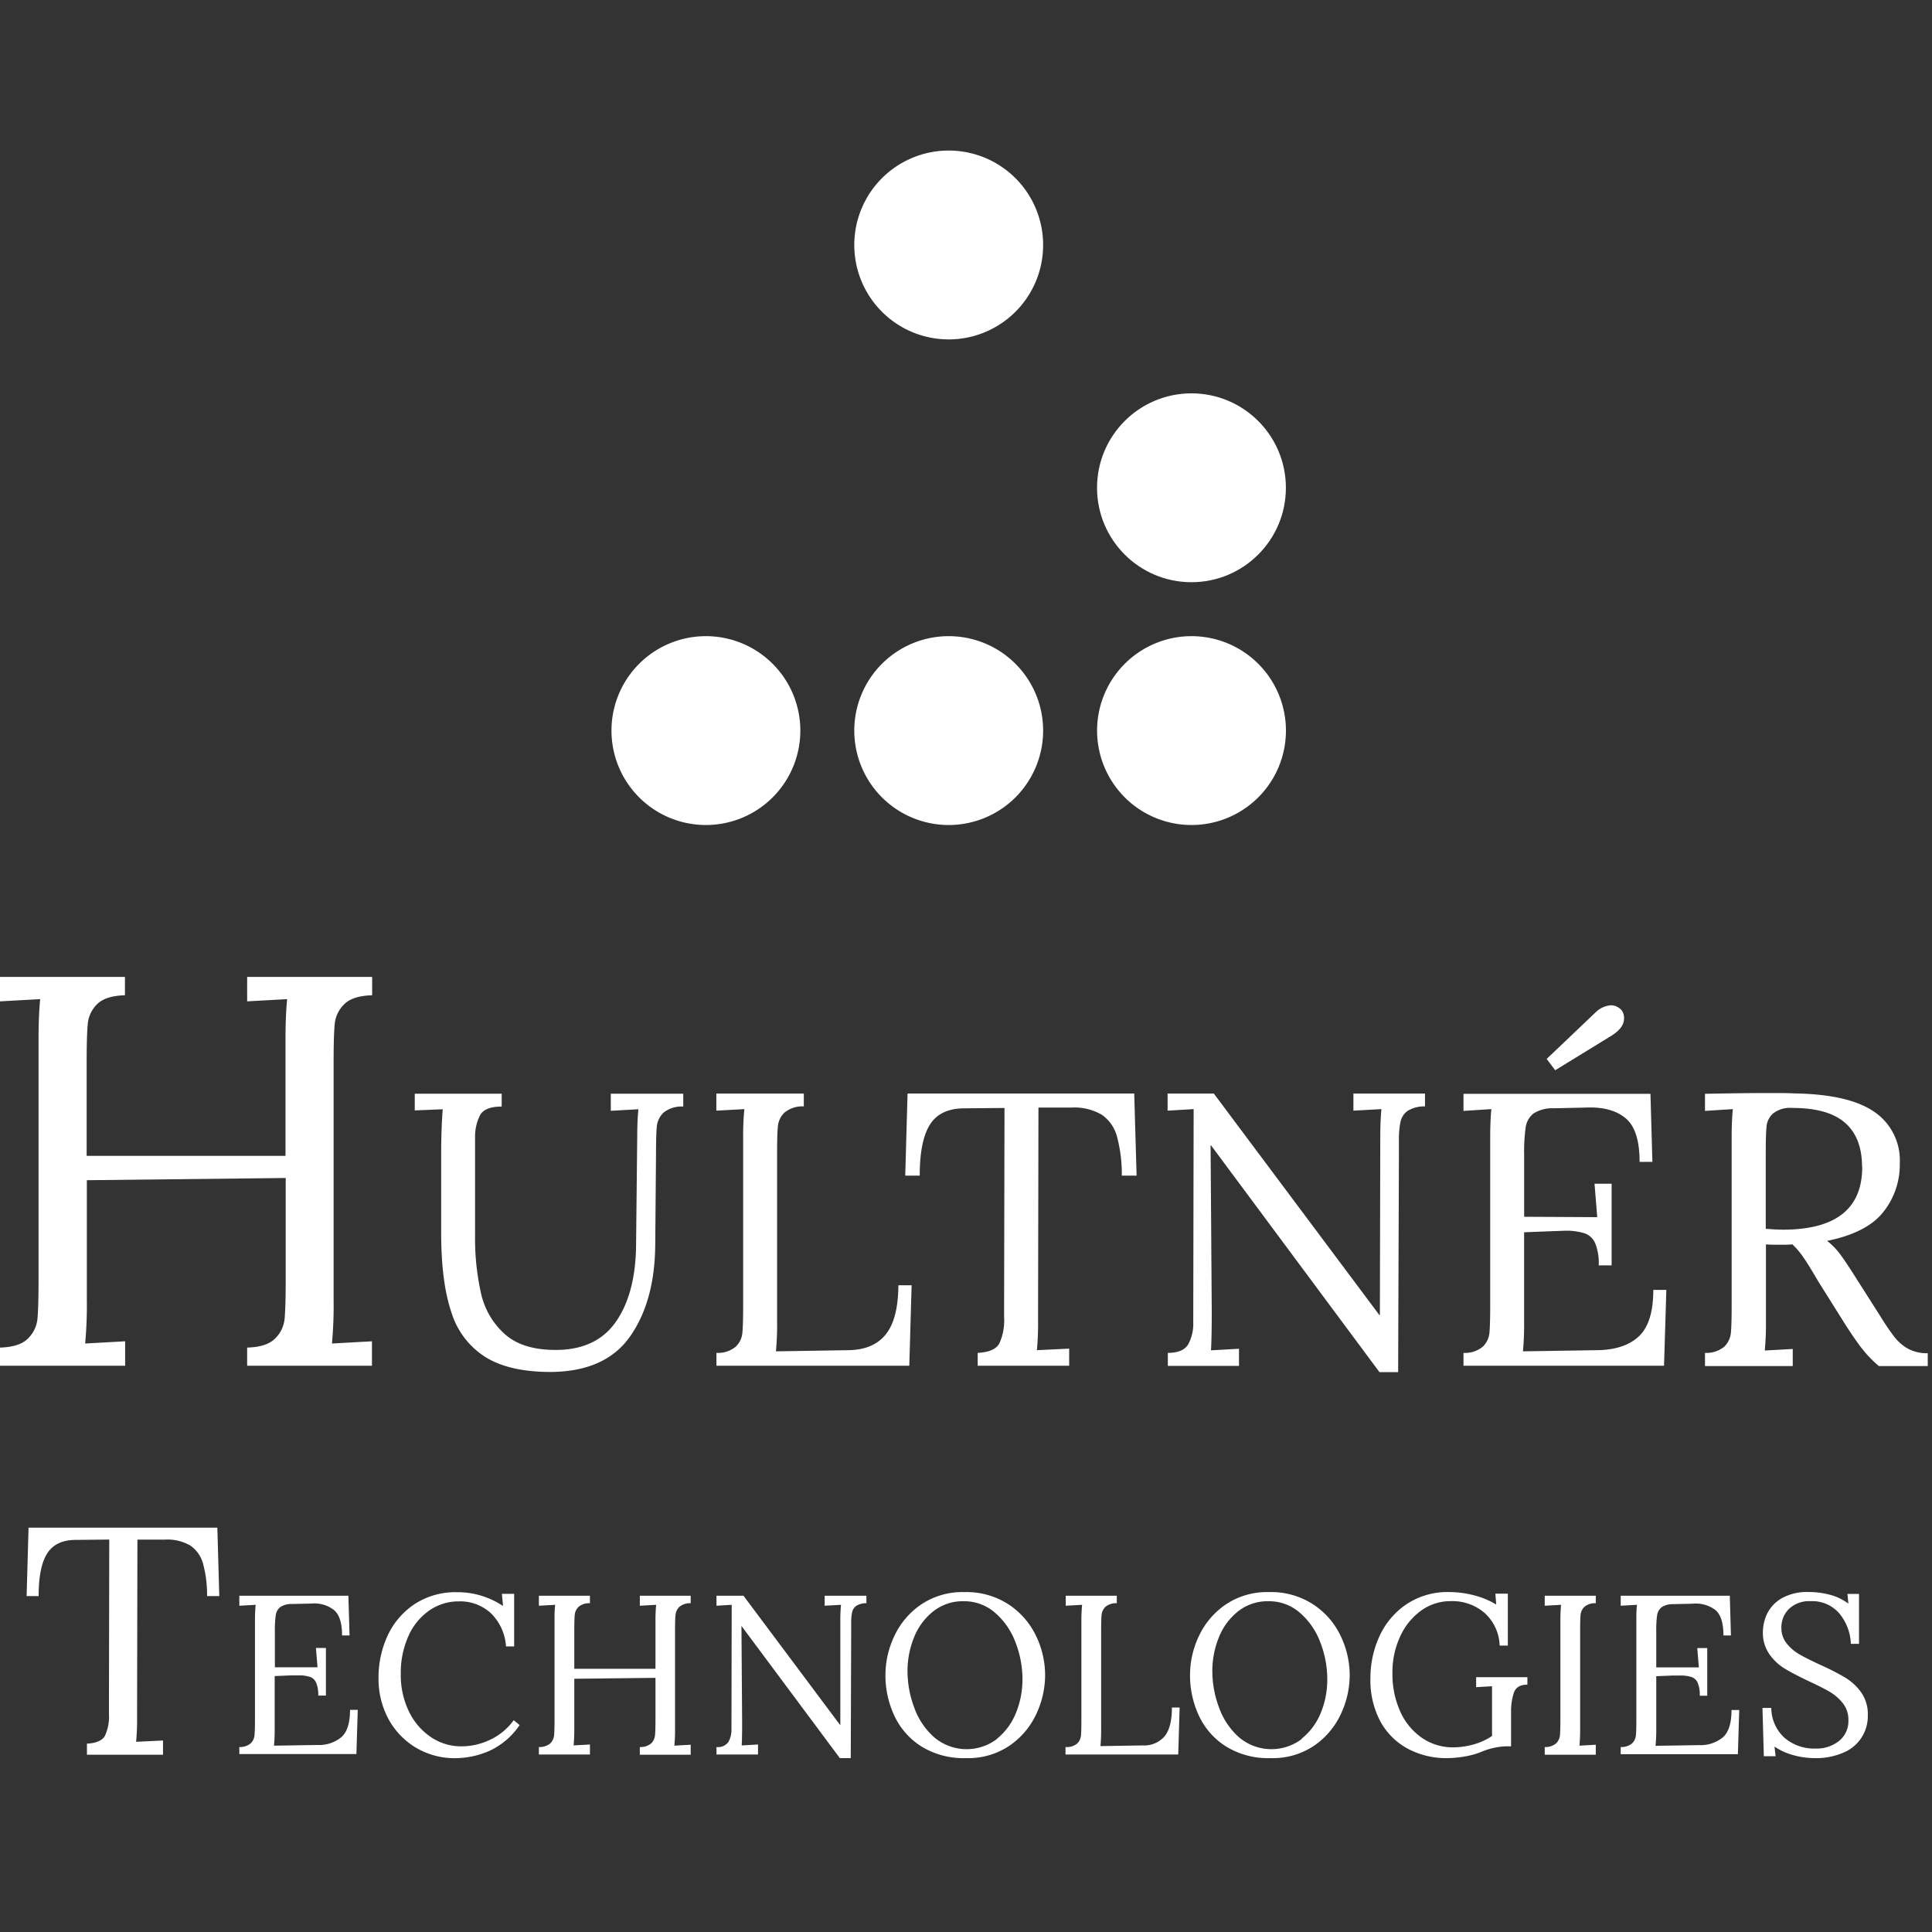 <?xml version="1.0"?>
<svg id="Layer_1" data-name="Layer 1" xmlns="http://www.w3.org/2000/svg" viewBox="0 0 400 400" width="400" height="400"><rect x="0" y="0" width="400" height="400" fill="#333333" stroke="none"/><defs><style>.cls-1{fill:#fff;}</style></defs><title>logo_white</title><path class="cls-1" d="M0,279c2.68-.07,4.6-.69,5.75-1.84a6.56,6.56,0,0,0,2-4.08q.23-2.35.23-8.22V215.14q0-4.83.34-8.28L0,207.32v-5.06H25.87v3.8c-2.68.07-4.6.69-5.75,1.83A6.52,6.52,0,0,0,18.17,212q-.23,2.36-.23,8.22v19.09H59.11V215.14q0-4.83.34-8.28l-8.28.46v-5.06H77.05v3.8c-2.69.07-4.6.69-5.75,1.83a6.58,6.58,0,0,0-2,4.09q-.23,2.36-.23,8.22v48.87a87.25,87.25,0,0,1-.34,9.09l8.28-.46v5.06H51.17V279c2.68-.07,4.6-.69,5.75-1.84a6.56,6.56,0,0,0,2-4.08q.23-2.35.23-8.22V243.89l-41.17.46v24.72a86.62,86.62,0,0,1-.35,9.09l8.28-.46v5.06H0Z"></path><path class="cls-1" d="M100.56,281a16.73,16.73,0,0,1-7.09-9.26q-2.13-6.24-2.13-16.46V239q0-5.16.32-9.34l-5.79.24v-3.46h18v2.66c-2.37,0-3.87.61-4.51,1.85a9.67,9.67,0,0,0-1,4.51v20.28a51.59,51.59,0,0,0,1.25,12.11,15.94,15.94,0,0,0,4.91,8.37q3.66,3.27,10.51,3.27,8.37,0,12.43-5.76c2.71-3.83,4.12-9.06,4.23-15.65l.24-22.62q0-3.39.24-5.8l-5.71.32v-3.54h15v2.66a6,6,0,0,0-4.11,1.28,4.62,4.62,0,0,0-1.37,2.86c-.1,1.1-.16,3-.16,5.76l-.16,18.67q-.08,11.69-5.19,19T114,284.05Q105.51,284.05,100.56,281Z"></path><path class="cls-1" d="M148.33,280.1a5.73,5.73,0,0,0,4-1.29,4.5,4.5,0,0,0,1.37-2.85c.11-1.11.16-3,.16-5.76V235.43a56.43,56.43,0,0,1,.25-5.8l-5.8.32v-3.54h18.11v2.66a5.78,5.78,0,0,0-4,1.28,4.52,4.52,0,0,0-1.37,2.86c-.11,1.1-.16,3-.16,5.76V273.5a60.18,60.18,0,0,1-.24,6.28l15-.24q5.15-.07,7.73-3.26T186,266.1h2.74l-.48,16.66H148.33Z"></path><path class="cls-1" d="M202.42,280.1q3.47-.17,4.47-1.93a11.49,11.49,0,0,0,1-5.48V270.2l.08-40.81-8.29.08q-5,0-7.13,3.34t-2.13,10.59h-3l.48-17h46.93l.49,17h-3.06a30.19,30.19,0,0,0-1-8.09,8,8,0,0,0-3.14-4.51,11.21,11.21,0,0,0-6.32-1.49H215l-.08,43.87a61.29,61.29,0,0,1-.24,6.36l6.68-.32v3.54H202.42Z"></path><path class="cls-1" d="M250.72,237.12h-.08l.24,34.45q0,5.39-.16,8l5.8-.32v3.54H241.79V280.1c2.14,0,3.56-.61,4.26-1.85a9,9,0,0,0,1-4.51l.08-44.11-5.39.32v-3.54h9.57l34.29,45.88h.09l.08-36.86q0-3.39.24-5.8l-5.8.32v-3.54h14.82v2.66a6.55,6.55,0,0,0-3.59.92,3.77,3.77,0,0,0-1.49,2.3,18.78,18.78,0,0,0-.32,3.86V239l-.16,45.08h-3.87Z"></path><path class="cls-1" d="M303,280.1a5.75,5.75,0,0,0,4-1.29,4.55,4.55,0,0,0,1.37-2.85c.11-1.11.16-3,.16-5.76V235.43q0-3.39.24-5.8L303,230v-3.54h38.71l.4,14.09h-2.65q0-6.6-2.86-9c-1.9-1.61-4.58-2.36-8-2.25l-6.92.16a7.2,7.2,0,0,0-4.19,1.08,4.44,4.44,0,0,0-1.61,2.82,36.48,36.48,0,0,0-.32,5.68v12.88l15.13.08-.56-6.92h3.54v16.9H331a11.12,11.12,0,0,0-.72-4.55,3.75,3.75,0,0,0-2.21-2.09,12.9,12.9,0,0,0-4.15-.53l-2.49.09-5.88.23V273.5a60.18,60.18,0,0,1-.24,6.28l15.37-.24c3.76-.05,6.63-1,8.62-2.86s3-5.06,3-9.62H345l-.48,15.7H303Zm30.66-65.68q2.58-1.62,2.58-3.55a2.71,2.71,0,0,0-.49-1.69,2.87,2.87,0,0,0-.84-.68,2.69,2.69,0,0,0-1.41-.36,5,5,0,0,0-3.14,1.45l-10.14,9.65,1.77,2.34Z"></path><path class="cls-1" d="M353,280.1a5.78,5.78,0,0,0,4-1.29,4.59,4.59,0,0,0,1.36-2.85c.11-1.11.16-3,.16-5.76V235.43c0-2.26.09-4.19.24-5.8L353,230v-3.54q8.37-.16,12.64-.16c2.58,0,4.51,0,5.8.08q11.34.16,16.62,3.82a12.12,12.12,0,0,1,5.27,10.59,15.68,15.68,0,0,1-3.3,10q-3.37,4.42-11.75,6.12a13.65,13.65,0,0,1,2.49,2.49q1.13,1.46,3.06,4.51l5.48,8.61a50,50,0,0,0,2.93,4.31,9.5,9.5,0,0,0,2.82,2.42,8.26,8.26,0,0,0,4.06.92v2.66H389a24.16,24.16,0,0,1-3.66-3.83c-1-1.31-2.16-3-3.5-5.11l-5.4-8.61-1-1.69c-.86-1.45-1.61-2.63-2.26-3.54a15.49,15.49,0,0,0-2.09-2.42,20.68,20.68,0,0,1-2.25.08c-1.45,0-2.53,0-3.22-.08v15.62a61.29,61.29,0,0,1-.24,6.36l5.79-.32v3.54H353Zm32.52-38.48q0-6.1-3.54-9.17t-10.87-3.06a5.75,5.75,0,0,0-4,1.13,4.14,4.14,0,0,0-1.37,2.73c-.11,1.08-.16,3-.16,5.72v15.45c1.61.11,2.79.17,3.54.17Q385.55,254.59,385.55,241.62Z"></path><path class="cls-1" d="M18,361c1.92-.09,3.16-.63,3.72-1.61a9.59,9.59,0,0,0,.84-4.57v-2.07l.06-34-6.91.07q-4.15,0-5.93,2.79C8.58,323.49,8,326.42,8,330.45H5.51l.4-14.16H45l.4,14.16H42.87a24.63,24.63,0,0,0-.84-6.74A6.68,6.68,0,0,0,39.42,320a9.4,9.4,0,0,0-5.27-1.24h-5.7l-.07,36.56a49.24,49.24,0,0,1-.2,5.3l5.57-.27v2.95H18Z"></path><path class="cls-1" d="M49.55,361.7a3.36,3.36,0,0,0,2.34-.75,2.66,2.66,0,0,0,.8-1.67c.06-.64.1-1.76.1-3.35V335.64a32.91,32.91,0,0,1,.14-3.38l-3.38.19v-2.07H72.13l.24,8.22H70.82q0-3.86-1.67-5.26A6.64,6.64,0,0,0,64.48,332l-4,.09a4.18,4.18,0,0,0-2.44.63,2.55,2.55,0,0,0-.94,1.65,20.23,20.23,0,0,0-.19,3.31v7.51l8.83,0-.33-4h2.07v9.86H65.89a6.37,6.37,0,0,0-.43-2.65,2.18,2.18,0,0,0-1.29-1.22,7.33,7.33,0,0,0-2.41-.31l-1.46,0-3.43.14v10.75a35.87,35.87,0,0,1-.14,3.66l9-.14a7.3,7.3,0,0,0,5-1.66q1.74-1.62,1.74-5.61h1.6l-.28,9.15H49.55Z"></path><path class="cls-1" d="M86.05,361.8a15.59,15.59,0,0,1-5.68-6,17.57,17.57,0,0,1-2-8.45,20.57,20.57,0,0,1,1.85-8.64,15.81,15.81,0,0,1,5.55-6.55,15.42,15.42,0,0,1,8.89-2.51,16.88,16.88,0,0,1,9.49,2.86l-.24-2.53h2.54v10.89h-1.69a10.58,10.58,0,0,0-3.08-6.83A9.33,9.33,0,0,0,95,331.55a10.61,10.61,0,0,0-6.08,1.86,12.63,12.63,0,0,0-4.34,5.28,18.54,18.54,0,0,0-1.6,7.94,17.18,17.18,0,0,0,1.69,7.72,13.36,13.36,0,0,0,4.56,5.31,11.19,11.19,0,0,0,6.34,1.9,13.72,13.72,0,0,0,6-1.41,12.64,12.64,0,0,0,4.79-4l1.22,1a15.17,15.17,0,0,1-6.24,5.34,17.74,17.74,0,0,1-7,1.52A15.61,15.61,0,0,1,86.05,361.8Z"></path><path class="cls-1" d="M111.57,361.7a3.37,3.37,0,0,0,2.35-.75,2.66,2.66,0,0,0,.8-1.67c.06-.64.09-1.76.09-3.35V335.64c0-1.31,0-2.44.14-3.38l-3.38.19v-2.07h10.57v1.55a3.37,3.37,0,0,0-2.35.75,2.66,2.66,0,0,0-.8,1.67q-.09,1-.09,3.36v7.79h16.81v-9.86a32.91,32.91,0,0,1,.14-3.38l-3.38.19v-2.07H143v1.55a3.35,3.35,0,0,0-2.34.75,2.66,2.66,0,0,0-.8,1.67c-.07.64-.1,1.76-.1,3.36v20a33.82,33.82,0,0,1-.14,3.71l3.38-.19v2.07H132.47V361.7a3.39,3.39,0,0,0,2.35-.75,2.65,2.65,0,0,0,.79-1.67c.07-.64.1-1.76.1-3.35v-8.55l-16.81.19v10.09a36.59,36.59,0,0,1-.14,3.71l3.38-.19v2.07H111.57Z"></path><path class="cls-1" d="M153.51,336.63h0l.14,20.09q0,3.15-.09,4.65l3.38-.19v2.07h-8.6V361.7a2.61,2.61,0,0,0,2.49-1.08,5.25,5.25,0,0,0,.61-2.63l.05-25.73-3.15.19v-2.07h5.59l20,26.76h.05l0-21.5a32.91,32.91,0,0,1,.14-3.38l-3.38.19v-2.07h8.64v1.55a3.77,3.77,0,0,0-2.09.54,2.15,2.15,0,0,0-.87,1.34,10.4,10.4,0,0,0-.19,2.25v1.65L176.14,364h-2.26Z"></path><path class="cls-1" d="M190.65,361.51a15,15,0,0,1-5.54-6.41,19.73,19.73,0,0,1-1.79-8.28,18.86,18.86,0,0,1,1.86-8.13,16.15,16.15,0,0,1,5.54-6.5,15.25,15.25,0,0,1,8.94-2.56,15.94,15.94,0,0,1,9.18,2.56,16.14,16.14,0,0,1,5.66,6.5,18.74,18.74,0,0,1,1.88,8.13,19.06,19.06,0,0,1-1.85,8.1,16.17,16.17,0,0,1-5.55,6.52A15.27,15.27,0,0,1,200,364,16.62,16.62,0,0,1,190.65,361.51ZM206.4,360a13.12,13.12,0,0,0,3.95-5.38,18.35,18.35,0,0,0,1.34-6.9,21.13,21.13,0,0,0-1.46-7.73,15,15,0,0,0-4.23-6.1,9.65,9.65,0,0,0-6.48-2.37,9.76,9.76,0,0,0-6.29,2.09,12.92,12.92,0,0,0-4,5.42,18.52,18.52,0,0,0-1.34,7,21.52,21.52,0,0,0,1.37,7.44,14.89,14.89,0,0,0,4.13,6.2,10.4,10.4,0,0,0,13,.38Z"></path><path class="cls-1" d="M220.6,361.7A3.37,3.37,0,0,0,223,361a2.66,2.66,0,0,0,.8-1.67c.07-.64.09-1.76.09-3.35V335.64a32.61,32.61,0,0,1,.15-3.38l-3.39.19v-2.07h10.57v1.55a3.37,3.37,0,0,0-2.35.75,2.71,2.71,0,0,0-.8,1.67q-.09,1-.09,3.36v20.14a35.87,35.87,0,0,1-.14,3.66l8.78-.14a5.57,5.57,0,0,0,4.51-1.9q1.5-1.86,1.5-5.94h1.6l-.29,9.72H220.6Z"></path><path class="cls-1" d="M253.71,361.51a15,15,0,0,1-5.54-6.41,19.73,19.73,0,0,1-1.79-8.28,18.86,18.86,0,0,1,1.86-8.13,16.15,16.15,0,0,1,5.54-6.5,15.27,15.27,0,0,1,8.94-2.56,15.81,15.81,0,0,1,14.84,9.06,18.74,18.74,0,0,1,1.88,8.13,19.06,19.06,0,0,1-1.85,8.1,16.23,16.23,0,0,1-5.54,6.52A15.28,15.28,0,0,1,263.1,364,16.62,16.62,0,0,1,253.71,361.51ZM269.46,360a13.12,13.12,0,0,0,4-5.38,18.16,18.16,0,0,0,1.34-6.9,21.13,21.13,0,0,0-1.46-7.73,15,15,0,0,0-4.23-6.1,9.63,9.63,0,0,0-6.48-2.37,9.78,9.78,0,0,0-6.29,2.09,13,13,0,0,0-4,5.42,18.52,18.52,0,0,0-1.34,7,21.52,21.52,0,0,0,1.37,7.44,15,15,0,0,0,4.13,6.2,10.4,10.4,0,0,0,13,.38Z"></path><path class="cls-1" d="M291.37,362a14.1,14.1,0,0,1-5.64-5.71,18.16,18.16,0,0,1-2-8.78,20.74,20.74,0,0,1,1.85-8.69,15.93,15.93,0,0,1,5.56-6.64,15.3,15.3,0,0,1,8.93-2.56,20.52,20.52,0,0,1,5.14.68,16.92,16.92,0,0,1,4.57,1.9l-.18-2.25h2.58v10.75h-1.69a9.51,9.51,0,0,0-3.13-6.76,10.18,10.18,0,0,0-7-2.44,10.38,10.38,0,0,0-6.08,1.92,13.37,13.37,0,0,0-4.36,5.33,17.52,17.52,0,0,0-1.63,7.68,18.78,18.78,0,0,0,1.6,7.89,13.18,13.18,0,0,0,4.46,5.45,11.28,11.28,0,0,0,6.53,2,15.82,15.82,0,0,0,4.16-.59,13.11,13.11,0,0,0,3.87-1.76V349.12l-3.29.19v-2.07h10.61v1.55c-1.5,0-2.44.57-2.81,1.71a12.27,12.27,0,0,0-.57,3.88v7.18h-1.26a14.72,14.72,0,0,0-5.08,1.22,16.32,16.32,0,0,1-3.33.89,21.07,21.07,0,0,1-3.52.33A16.91,16.91,0,0,1,291.37,362Z"></path><path class="cls-1" d="M319.82,361.7a3.37,3.37,0,0,0,2.35-.75,2.66,2.66,0,0,0,.8-1.67c.06-.64.09-1.76.09-3.35V335.64c0-1.31.05-2.44.14-3.38l-3.38.19v-2.07h10.57v1.55a3.37,3.37,0,0,0-2.35.75,2.66,2.66,0,0,0-.8,1.67q-.09,1-.09,3.36v20a36.59,36.59,0,0,1-.14,3.71l3.38-.19v2.07H319.82Z"></path><path class="cls-1" d="M335.55,361.7a3.37,3.37,0,0,0,2.35-.75,2.66,2.66,0,0,0,.8-1.67c.06-.64.09-1.76.09-3.35V335.64c0-1.31,0-2.44.14-3.38l-3.38.19v-2.07h22.59l.23,8.22h-1.55q0-3.86-1.66-5.26a6.69,6.69,0,0,0-4.68-1.31l-4,.09a4.22,4.22,0,0,0-2.45.63,2.59,2.59,0,0,0-.94,1.65,21.75,21.75,0,0,0-.18,3.31v7.51l8.82,0-.33-4h2.07v9.86h-1.55a6.56,6.56,0,0,0-.42-2.65,2.18,2.18,0,0,0-1.29-1.22,7.4,7.4,0,0,0-2.42-.31l-1.46,0-3.42.14v10.75a32.6,32.6,0,0,1-.15,3.66l9-.14a7.31,7.31,0,0,0,5-1.66c1.16-1.08,1.73-2.95,1.73-5.61h1.6l-.28,9.15H335.55Z"></path><path class="cls-1" d="M371.31,363.39a12.8,12.8,0,0,1-3.92-1.78l.23,2h-2.44l-.28-10h1.83a8.44,8.44,0,0,0,2.77,6.22,9.48,9.48,0,0,0,6.43,2.19,7.43,7.43,0,0,0,4.82-1.57,5.25,5.25,0,0,0,1.94-4.3,5.44,5.44,0,0,0-1.1-3.45,9.83,9.83,0,0,0-2.72-2.4c-1.08-.64-2.55-1.38-4.39-2.23-2.1-1-3.77-1.88-5-2.62a10.61,10.61,0,0,1-3.17-3,7.68,7.68,0,0,1-1.32-4.58,8.84,8.84,0,0,1,.87-3.75,7.52,7.52,0,0,1,3-3.2,10.75,10.75,0,0,1,5.66-1.31,17.24,17.24,0,0,1,4.24.54,11.07,11.07,0,0,1,3.92,1.86l-.18-2h2.39v10.33h-1.69a10.43,10.43,0,0,0-2.37-6.27,7.35,7.35,0,0,0-6-2.56,6,6,0,0,0-4.41,1.57,5.31,5.31,0,0,0-1.6,3.92,5,5,0,0,0,1.08,3.24,9.25,9.25,0,0,0,2.63,2.26c1,.59,2.49,1.33,4.37,2.2a52.62,52.62,0,0,1,5.14,2.63,11.16,11.16,0,0,1,3.31,3.08,7.79,7.79,0,0,1,1.36,4.67,8.15,8.15,0,0,1-5.07,7.79,14.12,14.12,0,0,1-5.92,1.13A16.54,16.54,0,0,1,371.31,363.39Z"></path><path class="cls-1" d="M196.41,31.17a19.55,19.55,0,1,1-19.54,19.55A19.55,19.55,0,0,1,196.41,31.17Z"></path><circle class="cls-1" cx="246.68" cy="100.99" r="19.55"></circle><path class="cls-1" d="M246.68,131.71a19.55,19.55,0,1,1-19.54,19.55A19.55,19.55,0,0,1,246.68,131.71Z"></path><path class="cls-1" d="M196.41,131.71a19.55,19.55,0,1,1-19.54,19.55A19.55,19.55,0,0,1,196.41,131.71Z"></path><path class="cls-1" d="M146.14,131.71a19.55,19.55,0,1,1-19.54,19.55A19.55,19.55,0,0,1,146.14,131.71Z"></path></svg>